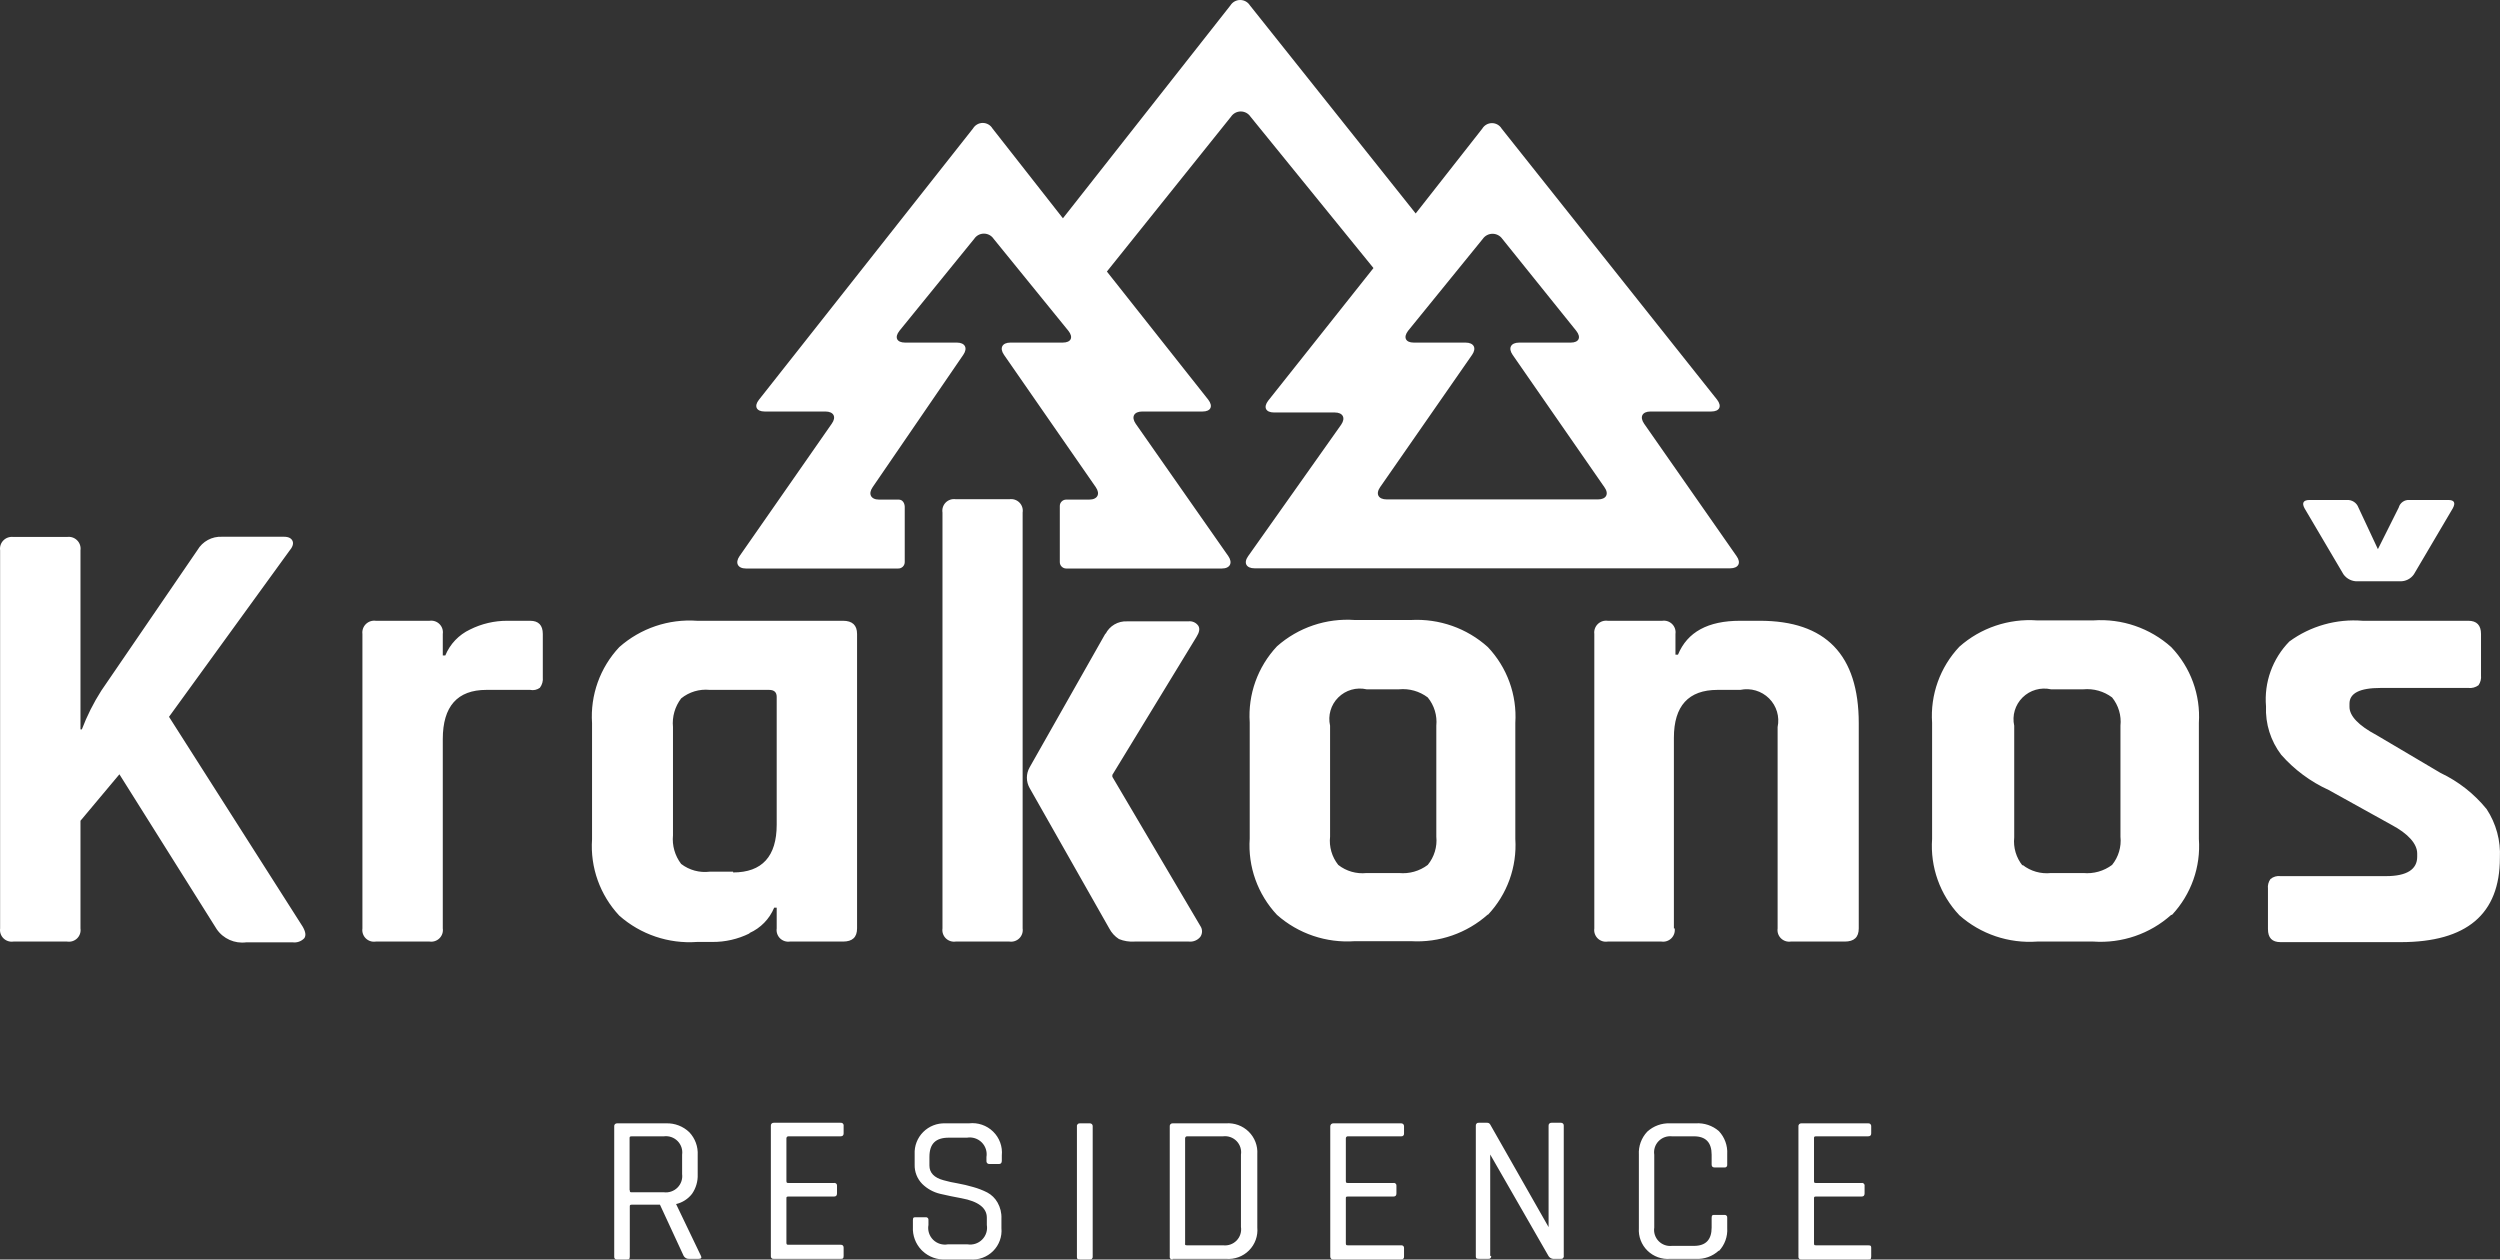 <?xml version="1.0" encoding="UTF-8"?> <svg xmlns="http://www.w3.org/2000/svg" xmlns:xlink="http://www.w3.org/1999/xlink" width="131px" height="66px" viewBox="0 0 131 66" version="1.1"><rect x="0" y="0" width="131" height="66" fill="#333333" stroke="none"/><title>logo_kr_bile copy</title><g id="hk-advokati.cz" stroke="none" stroke-width="1" fill="none" fill-rule="evenodd"><g id="hk-advokati.cz---Reference" transform="translate(-1357, -1996)" fill="#FFFFFF" fill-rule="nonzero"><g id="logo_kr_bile-copy" transform="translate(1357, 1996)"><path d="M98.051,65.812 L98.051,65.406 C98.051,65.305 98.051,65.254 97.888,65.254 L95.166,65.254 C95.084,65.254 95.054,65.254 95.054,65.153 L95.054,62.799 C95.054,62.728 95.054,62.698 95.166,62.698 L97.552,62.698 C97.653,62.698 97.704,62.647 97.704,62.535 L97.704,62.14 C97.712,62.098 97.698,62.055 97.668,62.024 C97.637,61.994 97.594,61.98 97.552,61.988 L95.166,61.988 C95.084,61.988 95.054,61.988 95.054,61.886 L95.054,59.644 C95.054,59.583 95.054,59.543 95.166,59.543 L97.888,59.543 C98,59.543 98.051,59.492 98.051,59.391 L98.051,58.995 C98.049,58.955 98.03,58.919 97.999,58.894 C97.968,58.868 97.928,58.857 97.888,58.863 L94.391,58.863 C94.347,58.86 94.305,58.876 94.275,58.908 C94.245,58.939 94.231,58.983 94.238,59.026 L94.238,65.842 C94.231,65.885 94.244,65.928 94.275,65.958 C94.305,65.988 94.348,66.002 94.391,65.995 L97.888,65.995 C98,65.995 98.051,65.995 98.051,65.842 M90.068,65.558 C90.376,65.234 90.535,64.797 90.506,64.351 L90.506,63.814 C90.513,63.771 90.5,63.728 90.469,63.698 C90.439,63.668 90.396,63.654 90.353,63.661 L89.854,63.661 C89.741,63.661 89.69,63.661 89.69,63.814 L89.69,64.321 C89.69,64.96 89.385,65.284 88.763,65.284 L87.61,65.284 C87.349,65.313 87.09,65.219 86.908,65.03 C86.726,64.841 86.643,64.579 86.683,64.321 L86.683,60.507 C86.643,60.248 86.726,59.986 86.908,59.798 C87.09,59.609 87.349,59.515 87.61,59.543 L88.763,59.543 C89.385,59.543 89.69,59.868 89.69,60.507 L89.69,61.024 C89.69,61.125 89.741,61.176 89.854,61.176 L90.353,61.176 C90.396,61.183 90.439,61.17 90.469,61.139 C90.5,61.109 90.513,61.066 90.506,61.024 L90.506,60.476 C90.533,60.031 90.374,59.594 90.068,59.269 C89.733,58.979 89.297,58.833 88.854,58.863 L87.519,58.863 C87.075,58.843 86.642,59 86.316,59.299 C86.009,59.625 85.85,60.061 85.877,60.507 L85.877,64.351 C85.846,64.791 86.009,65.223 86.325,65.533 C86.641,65.843 87.077,66.001 87.519,65.964 L88.854,65.964 C89.302,65.991 89.741,65.833 90.068,65.528 M78.087,65.812 L78.087,60.496 L78.087,60.496 L81.146,65.822 C81.199,65.903 81.285,65.955 81.381,65.964 L81.789,65.964 C81.831,65.971 81.874,65.958 81.905,65.927 C81.935,65.897 81.949,65.854 81.941,65.812 L81.941,58.995 C81.948,58.952 81.934,58.909 81.904,58.877 C81.875,58.846 81.832,58.829 81.789,58.833 L81.299,58.833 C81.256,58.829 81.213,58.846 81.183,58.877 C81.153,58.909 81.14,58.952 81.146,58.995 L81.146,64.3 L81.146,64.3 L78.087,58.924 C78.051,58.859 77.978,58.823 77.904,58.833 L77.496,58.833 C77.451,58.826 77.405,58.841 77.373,58.873 C77.341,58.905 77.326,58.95 77.333,58.995 L77.333,65.812 C77.333,65.913 77.333,65.964 77.496,65.964 L77.985,65.964 C78.028,65.971 78.071,65.958 78.101,65.927 C78.132,65.897 78.146,65.854 78.138,65.812 M73.571,65.812 L73.571,65.406 C73.578,65.364 73.564,65.321 73.534,65.291 C73.503,65.261 73.46,65.247 73.418,65.254 L70.634,65.254 C70.563,65.254 70.522,65.254 70.522,65.153 L70.522,62.799 C70.522,62.728 70.522,62.698 70.634,62.698 L73.02,62.698 C73.122,62.698 73.173,62.647 73.173,62.535 L73.173,62.14 C73.18,62.098 73.166,62.055 73.136,62.024 C73.106,61.994 73.062,61.98 73.02,61.988 L70.634,61.988 C70.563,61.988 70.522,61.988 70.522,61.886 L70.522,59.644 C70.522,59.616 70.534,59.588 70.555,59.569 C70.577,59.549 70.605,59.54 70.634,59.543 L73.418,59.543 C73.46,59.55 73.503,59.536 73.534,59.506 C73.564,59.476 73.578,59.433 73.571,59.391 L73.571,58.995 C73.568,58.957 73.55,58.922 73.522,58.898 C73.493,58.873 73.455,58.86 73.418,58.863 L69.869,58.863 C69.825,58.86 69.782,58.876 69.751,58.907 C69.719,58.939 69.703,58.982 69.706,59.026 L69.706,65.842 C69.703,65.886 69.719,65.928 69.751,65.958 C69.783,65.987 69.826,66.001 69.869,65.995 L73.418,65.995 C73.46,66.002 73.503,65.988 73.534,65.958 C73.564,65.928 73.578,65.885 73.571,65.842 M61.447,65.964 L64.241,65.964 C64.689,66.002 65.131,65.841 65.447,65.524 C65.764,65.206 65.924,64.766 65.883,64.321 L65.883,60.476 C65.911,60.037 65.746,59.607 65.431,59.298 C65.116,58.989 64.682,58.83 64.241,58.863 L61.447,58.863 C61.404,58.86 61.361,58.876 61.332,58.908 C61.302,58.939 61.288,58.983 61.295,59.026 L61.295,65.842 C61.287,65.885 61.301,65.928 61.331,65.958 C61.362,65.988 61.405,66.002 61.447,65.995 M62.1,65.183 L62.1,59.644 C62.1,59.616 62.112,59.588 62.133,59.569 C62.155,59.549 62.183,59.54 62.212,59.543 L64.088,59.543 C64.351,59.511 64.614,59.604 64.798,59.793 C64.982,59.982 65.066,60.246 65.026,60.507 L65.026,64.29 C65.066,64.551 64.982,64.815 64.798,65.004 C64.614,65.193 64.351,65.286 64.088,65.254 L62.202,65.254 C62.131,65.254 62.09,65.254 62.09,65.153 M57.104,58.863 L56.594,58.863 C56.549,58.856 56.503,58.871 56.471,58.903 C56.439,58.935 56.424,58.981 56.431,59.026 L56.431,65.842 C56.431,65.944 56.431,65.995 56.594,65.995 L57.104,65.995 C57.146,66.002 57.19,65.988 57.22,65.958 C57.25,65.928 57.264,65.885 57.257,65.842 L57.257,58.995 C57.254,58.957 57.237,58.922 57.208,58.898 C57.179,58.873 57.142,58.86 57.104,58.863 M48.346,65.558 C48.67,65.862 49.105,66.02 49.549,65.995 L50.833,65.995 C51.281,66.032 51.723,65.871 52.04,65.554 C52.356,65.237 52.516,64.796 52.475,64.351 L52.475,63.854 C52.488,63.56 52.417,63.268 52.271,63.012 C52.145,62.789 51.958,62.605 51.731,62.485 C51.496,62.366 51.25,62.271 50.997,62.201 C50.728,62.122 50.456,62.058 50.181,62.008 C49.933,61.968 49.688,61.914 49.447,61.846 C48.947,61.714 48.702,61.45 48.702,61.075 L48.702,60.628 C48.702,59.928 49.029,59.614 49.722,59.614 L50.67,59.614 C50.952,59.568 51.24,59.659 51.442,59.861 C51.644,60.062 51.736,60.348 51.69,60.628 L51.69,60.831 C51.684,60.874 51.697,60.917 51.727,60.949 C51.757,60.981 51.799,60.997 51.843,60.994 L52.353,60.994 C52.444,60.994 52.495,60.933 52.495,60.831 L52.495,60.547 C52.542,60.082 52.374,59.622 52.039,59.295 C51.704,58.967 51.238,58.809 50.772,58.863 L49.539,58.863 C49.104,58.846 48.683,59.01 48.376,59.317 C48.07,59.624 47.907,60.044 47.928,60.476 L47.928,61.024 C47.916,61.402 48.06,61.768 48.325,62.038 C48.584,62.293 48.909,62.472 49.263,62.556 C49.641,62.647 50.008,62.718 50.385,62.789 C51.262,62.951 51.71,63.296 51.71,63.803 L51.71,64.189 C51.757,64.47 51.665,64.755 51.462,64.957 C51.26,65.158 50.973,65.25 50.691,65.203 L49.671,65.203 C49.388,65.255 49.098,65.164 48.894,64.962 C48.691,64.759 48.6,64.471 48.651,64.189 L48.651,63.935 C48.659,63.893 48.645,63.85 48.615,63.82 C48.584,63.79 48.541,63.776 48.499,63.783 L47.999,63.783 C47.887,63.783 47.836,63.783 47.836,63.935 L47.836,64.29 C47.812,64.737 47.974,65.174 48.284,65.498 M44.206,65.782 L44.206,65.376 C44.206,65.274 44.155,65.224 44.043,65.224 L41.321,65.224 C41.249,65.224 41.208,65.224 41.208,65.122 L41.208,62.799 C41.208,62.728 41.208,62.698 41.321,62.698 L43.706,62.698 C43.808,62.698 43.859,62.647 43.859,62.535 L43.859,62.14 C43.867,62.098 43.853,62.055 43.822,62.024 C43.792,61.994 43.749,61.98 43.706,61.988 L41.321,61.988 C41.249,61.988 41.208,61.988 41.208,61.886 L41.208,59.644 C41.208,59.616 41.22,59.588 41.242,59.569 C41.263,59.549 41.292,59.54 41.321,59.543 L44.043,59.543 C44.155,59.543 44.206,59.492 44.206,59.391 L44.206,58.995 C44.213,58.95 44.198,58.905 44.166,58.873 C44.134,58.841 44.088,58.826 44.043,58.833 L40.546,58.833 C40.502,58.829 40.46,58.846 40.43,58.877 C40.4,58.909 40.386,58.952 40.393,58.995 L40.393,65.812 C40.386,65.854 40.399,65.897 40.43,65.927 C40.46,65.958 40.503,65.971 40.546,65.964 L44.043,65.964 C44.155,65.964 44.206,65.964 44.206,65.812 M32.99,62.353 L32.99,59.644 C32.99,59.583 32.99,59.543 33.103,59.543 L34.785,59.543 C35.05,59.509 35.316,59.6 35.504,59.789 C35.692,59.978 35.781,60.243 35.743,60.507 L35.743,61.521 C35.777,61.783 35.687,62.045 35.499,62.232 C35.312,62.418 35.048,62.508 34.785,62.475 L33.113,62.475 C33.031,62.475 33.001,62.475 33.001,62.373 M33.001,65.832 L33.001,63.225 C33.001,63.164 33.001,63.124 33.113,63.124 L34.581,63.124 L35.825,65.812 C35.883,65.913 35.994,65.972 36.11,65.964 L36.61,65.964 C36.753,65.964 36.783,65.903 36.722,65.792 L35.427,63.093 L35.427,63.093 C35.76,63.015 36.055,62.825 36.263,62.556 C36.469,62.258 36.573,61.902 36.559,61.541 L36.559,60.527 C36.584,60.085 36.426,59.652 36.121,59.33 C35.797,59.017 35.359,58.848 34.907,58.863 L32.338,58.863 C32.294,58.86 32.252,58.876 32.222,58.908 C32.192,58.939 32.179,58.983 32.185,59.026 L32.185,65.842 C32.178,65.885 32.191,65.928 32.222,65.958 C32.252,65.988 32.296,66.002 32.338,65.995 L32.837,65.995 C32.95,65.995 33.001,65.995 33.001,65.842 M130.994,44.956 C131.041,44.052 130.798,43.157 130.301,42.399 C129.649,41.595 128.823,40.947 127.885,40.502 L124.54,38.524 C123.582,38.017 123.113,37.51 123.113,37.043 L123.113,36.871 C123.113,36.323 123.653,36.049 124.734,36.049 L129.343,36.049 C129.531,36.07 129.72,36.019 129.873,35.907 C129.978,35.756 130.025,35.572 130.005,35.39 L130.005,33.219 C130.005,32.762 129.781,32.529 129.343,32.529 L123.806,32.529 C122.435,32.417 121.07,32.802 119.962,33.614 C119.078,34.517 118.632,35.757 118.739,37.013 C118.7,37.924 118.981,38.821 119.534,39.549 C120.223,40.332 121.071,40.961 122.022,41.395 L125.295,43.211 C126.202,43.688 126.661,44.225 126.661,44.722 L126.661,44.895 C126.661,45.554 126.121,45.909 125.03,45.909 L119.504,45.909 C119.313,45.883 119.121,45.939 118.973,46.061 C118.867,46.208 118.819,46.389 118.841,46.569 L118.841,48.679 C118.841,49.145 119.055,49.368 119.504,49.368 L125.794,49.368 C129.261,49.368 130.994,47.897 130.994,44.956 M125.764,30.46 C126.052,30.468 126.325,30.331 126.488,30.094 L128.527,26.635 C128.68,26.351 128.609,26.199 128.292,26.199 L126.253,26.199 C125.995,26.18 125.76,26.346 125.693,26.595 L124.602,28.776 L123.582,26.595 C123.492,26.345 123.247,26.184 122.98,26.199 L121.023,26.199 C120.696,26.199 120.605,26.351 120.758,26.635 L122.797,30.094 C122.972,30.339 123.26,30.477 123.562,30.46 L125.764,30.46 Z M105.984,45.361 C105.647,44.944 105.489,44.412 105.545,43.88 L105.545,38.027 C105.427,37.492 105.592,36.934 105.983,36.547 C106.373,36.161 106.935,36 107.472,36.12 L109.165,36.12 C109.704,36.07 110.242,36.222 110.674,36.546 C111.01,36.963 111.168,37.495 111.112,38.027 L111.112,43.84 C111.168,44.372 111.01,44.904 110.674,45.321 C110.242,45.645 109.704,45.797 109.165,45.747 L107.472,45.747 C106.939,45.805 106.404,45.652 105.984,45.321 M113.814,47.938 C114.817,46.864 115.327,45.424 115.221,43.961 L115.221,37.875 C115.314,36.41 114.79,34.973 113.773,33.909 C112.661,32.91 111.189,32.405 109.695,32.509 L106.748,32.509 C105.257,32.401 103.786,32.899 102.67,33.888 C101.658,34.962 101.141,36.406 101.242,37.875 L101.242,43.961 C101.138,45.433 101.655,46.882 102.67,47.958 C103.786,48.948 105.257,49.446 106.748,49.338 L109.695,49.338 C111.189,49.441 112.661,48.936 113.773,47.938 M87.712,48.648 L87.712,38.656 C87.712,36.992 88.477,36.15 89.996,36.15 L91.189,36.15 C91.736,36.036 92.304,36.203 92.699,36.596 C93.094,36.989 93.262,37.554 93.147,38.098 L93.147,48.648 C93.119,48.838 93.183,49.03 93.32,49.166 C93.456,49.302 93.649,49.365 93.84,49.338 L96.664,49.338 C97.154,49.338 97.399,49.115 97.399,48.648 L97.399,37.895 C97.399,34.311 95.665,32.522 92.199,32.529 L91.179,32.529 C89.497,32.529 88.416,33.117 87.927,34.304 L87.794,34.304 L87.794,33.219 C87.822,33.029 87.758,32.837 87.621,32.701 C87.485,32.565 87.292,32.501 87.101,32.529 L84.246,32.529 C84.054,32.502 83.861,32.566 83.723,32.701 C83.585,32.836 83.518,33.028 83.542,33.219 L83.542,48.648 C83.514,48.84 83.579,49.034 83.718,49.171 C83.857,49.307 84.053,49.369 84.246,49.338 L87.06,49.338 C87.251,49.365 87.444,49.302 87.58,49.166 C87.717,49.03 87.781,48.838 87.753,48.648 M70.124,45.321 C69.791,44.902 69.637,44.37 69.696,43.84 L69.696,38.027 C69.574,37.493 69.735,36.934 70.125,36.547 C70.514,36.159 71.076,35.998 71.613,36.12 L73.305,36.12 C73.844,36.068 74.383,36.22 74.814,36.546 C75.155,36.961 75.316,37.494 75.263,38.027 L75.263,43.84 C75.316,44.373 75.155,44.905 74.814,45.321 C74.383,45.647 73.844,45.799 73.305,45.747 L71.613,45.747 C71.08,45.805 70.545,45.652 70.124,45.321 M77.965,47.938 C78.976,46.867 79.496,45.428 79.403,43.961 L79.403,37.875 C79.495,36.412 78.974,34.976 77.965,33.909 C76.868,32.918 75.417,32.407 73.938,32.488 L70.991,32.488 C69.5,32.382 68.029,32.879 66.913,33.868 C65.904,34.944 65.387,36.387 65.485,37.855 L65.485,43.941 C65.385,45.412 65.902,46.859 66.913,47.938 C68.029,48.927 69.5,49.424 70.991,49.318 L73.938,49.318 C75.414,49.405 76.864,48.901 77.965,47.918 M53.586,48.628 L53.586,26.858 C53.618,26.667 53.555,26.472 53.418,26.333 C53.281,26.195 53.086,26.13 52.893,26.159 L50.079,26.159 C49.886,26.13 49.691,26.195 49.554,26.333 C49.417,26.472 49.354,26.667 49.386,26.858 L49.386,48.648 C49.358,48.838 49.422,49.03 49.558,49.166 C49.695,49.302 49.888,49.365 50.079,49.338 L52.893,49.338 C53.084,49.365 53.277,49.302 53.414,49.166 C53.55,49.03 53.614,48.838 53.586,48.648 M57.93,33.188 L53.953,40.208 C53.761,40.545 53.761,40.957 53.953,41.294 L58.124,48.648 C58.242,48.875 58.417,49.068 58.633,49.206 C58.891,49.312 59.171,49.357 59.449,49.338 L62.294,49.338 C62.523,49.363 62.749,49.271 62.895,49.094 C63.017,48.921 63.017,48.69 62.895,48.516 L58.287,40.705 L58.287,40.604 L62.691,33.381 C62.844,33.138 62.885,32.945 62.793,32.793 C62.675,32.621 62.47,32.531 62.263,32.559 L59.062,32.559 C58.586,32.535 58.141,32.794 57.93,33.219 M38.415,45.676 L37.191,45.676 C36.657,45.743 36.119,45.597 35.692,45.27 C35.365,44.841 35.212,44.305 35.264,43.769 L35.264,38.098 C35.212,37.562 35.365,37.026 35.692,36.597 C36.112,36.256 36.652,36.095 37.191,36.15 L40.301,36.15 C40.566,36.15 40.699,36.272 40.699,36.516 L40.699,43.211 C40.699,44.874 39.934,45.716 38.415,45.716 M39.271,48.892 C39.858,48.63 40.322,48.154 40.566,47.563 L40.699,47.563 L40.699,48.648 C40.671,48.838 40.735,49.03 40.871,49.166 C41.008,49.302 41.201,49.365 41.392,49.338 L44.175,49.338 C44.665,49.338 44.91,49.115 44.91,48.648 L44.91,33.219 C44.91,32.762 44.665,32.529 44.175,32.529 L36.528,32.529 C35.038,32.422 33.567,32.92 32.45,33.909 C31.441,34.984 30.925,36.427 31.023,37.895 L31.023,43.982 C30.923,45.453 31.44,46.9 32.45,47.979 C33.567,48.967 35.038,49.465 36.528,49.358 L37.324,49.358 C37.999,49.364 38.666,49.211 39.271,48.912 M23.202,48.668 L23.202,38.727 C23.202,37.013 23.967,36.15 25.486,36.15 L27.78,36.15 C27.958,36.188 28.144,36.147 28.29,36.039 C28.409,35.882 28.464,35.686 28.443,35.491 L28.443,33.219 C28.443,32.762 28.219,32.529 27.78,32.529 L26.587,32.529 C25.908,32.526 25.237,32.682 24.63,32.986 C24.043,33.262 23.581,33.747 23.335,34.345 L23.202,34.345 L23.202,33.219 C23.23,33.029 23.166,32.837 23.029,32.701 C22.893,32.565 22.7,32.501 22.509,32.529 L19.695,32.529 C19.503,32.502 19.31,32.566 19.172,32.701 C19.034,32.836 18.967,33.028 18.991,33.219 L18.991,48.648 C18.963,48.84 19.028,49.034 19.167,49.171 C19.306,49.307 19.502,49.369 19.695,49.338 L22.509,49.338 C22.7,49.365 22.893,49.302 23.029,49.166 C23.166,49.03 23.23,48.838 23.202,48.648 M4.217,48.648 L4.217,43.008 L6.257,40.573 L11.355,48.689 C11.699,49.191 12.298,49.458 12.904,49.378 L15.331,49.378 C15.557,49.409 15.785,49.33 15.943,49.165 C16.045,49.023 16.014,48.821 15.861,48.557 L8.856,37.561 L15.147,28.887 C15.331,28.674 15.392,28.492 15.331,28.35 C15.27,28.208 15.127,28.126 14.882,28.126 L11.64,28.126 C11.11,28.098 10.61,28.369 10.345,28.826 L5.308,36.191 C4.9,36.831 4.558,37.511 4.289,38.22 L4.217,38.22 L4.217,28.837 C4.245,28.644 4.18,28.449 4.041,28.312 C3.903,28.174 3.708,28.109 3.514,28.137 L0.7,28.137 C0.508,28.113 0.315,28.179 0.179,28.316 C0.043,28.453 -0.021,28.646 0.006,28.837 L0.006,48.648 C-0.021,48.838 0.043,49.03 0.179,49.166 C0.316,49.302 0.509,49.365 0.7,49.338 L3.514,49.338 C3.706,49.369 3.903,49.307 4.042,49.171 C4.181,49.034 4.246,48.84 4.217,48.648 M90.996,29.141 L86.152,22.202 C85.908,21.847 86.05,21.563 86.489,21.563 L89.67,21.563 C90.108,21.563 90.241,21.289 89.976,20.944 L78.689,6.743 C78.583,6.563 78.389,6.452 78.179,6.452 C77.97,6.452 77.776,6.563 77.669,6.743 L74.182,11.186 L65.495,0.281 C65.385,0.106 65.193,0 64.985,0 C64.778,0 64.586,0.106 64.476,0.281 L55.697,11.439 L52.006,6.732 C51.9,6.553 51.706,6.442 51.496,6.442 C51.287,6.442 51.093,6.553 50.986,6.732 L39.771,20.944 C39.495,21.289 39.638,21.563 40.066,21.563 L43.248,21.563 C43.686,21.563 43.839,21.847 43.584,22.202 L38.751,29.141 C38.506,29.496 38.659,29.79 39.088,29.79 L47.051,29.79 C47.143,29.796 47.234,29.763 47.302,29.7 C47.37,29.636 47.408,29.548 47.408,29.455 L47.408,26.554 C47.408,26.554 47.408,26.179 47.081,26.179 L46.062,26.179 C45.633,26.179 45.481,25.885 45.725,25.53 L50.477,18.591 C50.721,18.236 50.568,17.952 50.14,17.952 L47.428,17.952 C46.99,17.952 46.857,17.678 47.132,17.333 L51.048,12.515 C51.161,12.345 51.352,12.242 51.557,12.242 C51.762,12.242 51.954,12.345 52.067,12.515 L55.982,17.333 C56.258,17.678 56.125,17.952 55.687,17.952 L52.944,17.952 C52.516,17.952 52.363,18.236 52.608,18.591 L57.42,25.53 C57.665,25.885 57.512,26.179 57.073,26.179 L55.87,26.179 C55.779,26.179 55.692,26.215 55.629,26.28 C55.565,26.345 55.531,26.433 55.534,26.524 L55.534,29.445 C55.531,29.536 55.565,29.624 55.629,29.688 C55.692,29.753 55.779,29.79 55.87,29.79 L64.027,29.79 C64.455,29.79 64.608,29.496 64.364,29.141 L59.51,22.202 C59.266,21.847 59.418,21.563 59.857,21.563 L63.018,21.563 C63.446,21.563 63.578,21.289 63.313,20.944 L58.001,14.229 L64.506,6.114 C64.62,5.944 64.811,5.841 65.016,5.841 C65.221,5.841 65.413,5.944 65.526,6.114 L71.97,14.046 L66.454,20.995 C66.189,21.34 66.321,21.614 66.76,21.614 L69.941,21.614 C70.369,21.614 70.522,21.898 70.277,22.253 L65.404,29.141 C65.149,29.496 65.302,29.78 65.74,29.78 L90.659,29.78 C91.097,29.78 91.25,29.496 90.996,29.141 Z M83.736,26.169 L72.663,26.169 C72.225,26.169 72.072,25.885 72.316,25.53 L77.139,18.591 C77.384,18.236 77.231,17.952 76.792,17.952 L74.08,17.952 C73.652,17.952 73.52,17.678 73.785,17.333 L77.7,12.515 C77.816,12.349 78.007,12.25 78.21,12.25 C78.413,12.25 78.603,12.349 78.72,12.515 L82.594,17.333 C82.869,17.678 82.737,17.952 82.309,17.952 L79.607,17.952 C79.168,17.952 79.015,18.236 79.26,18.591 L84.072,25.53 C84.327,25.885 84.164,26.169 83.736,26.169 L83.736,26.169 Z" id="Shape"></path></g></g></g></svg> 